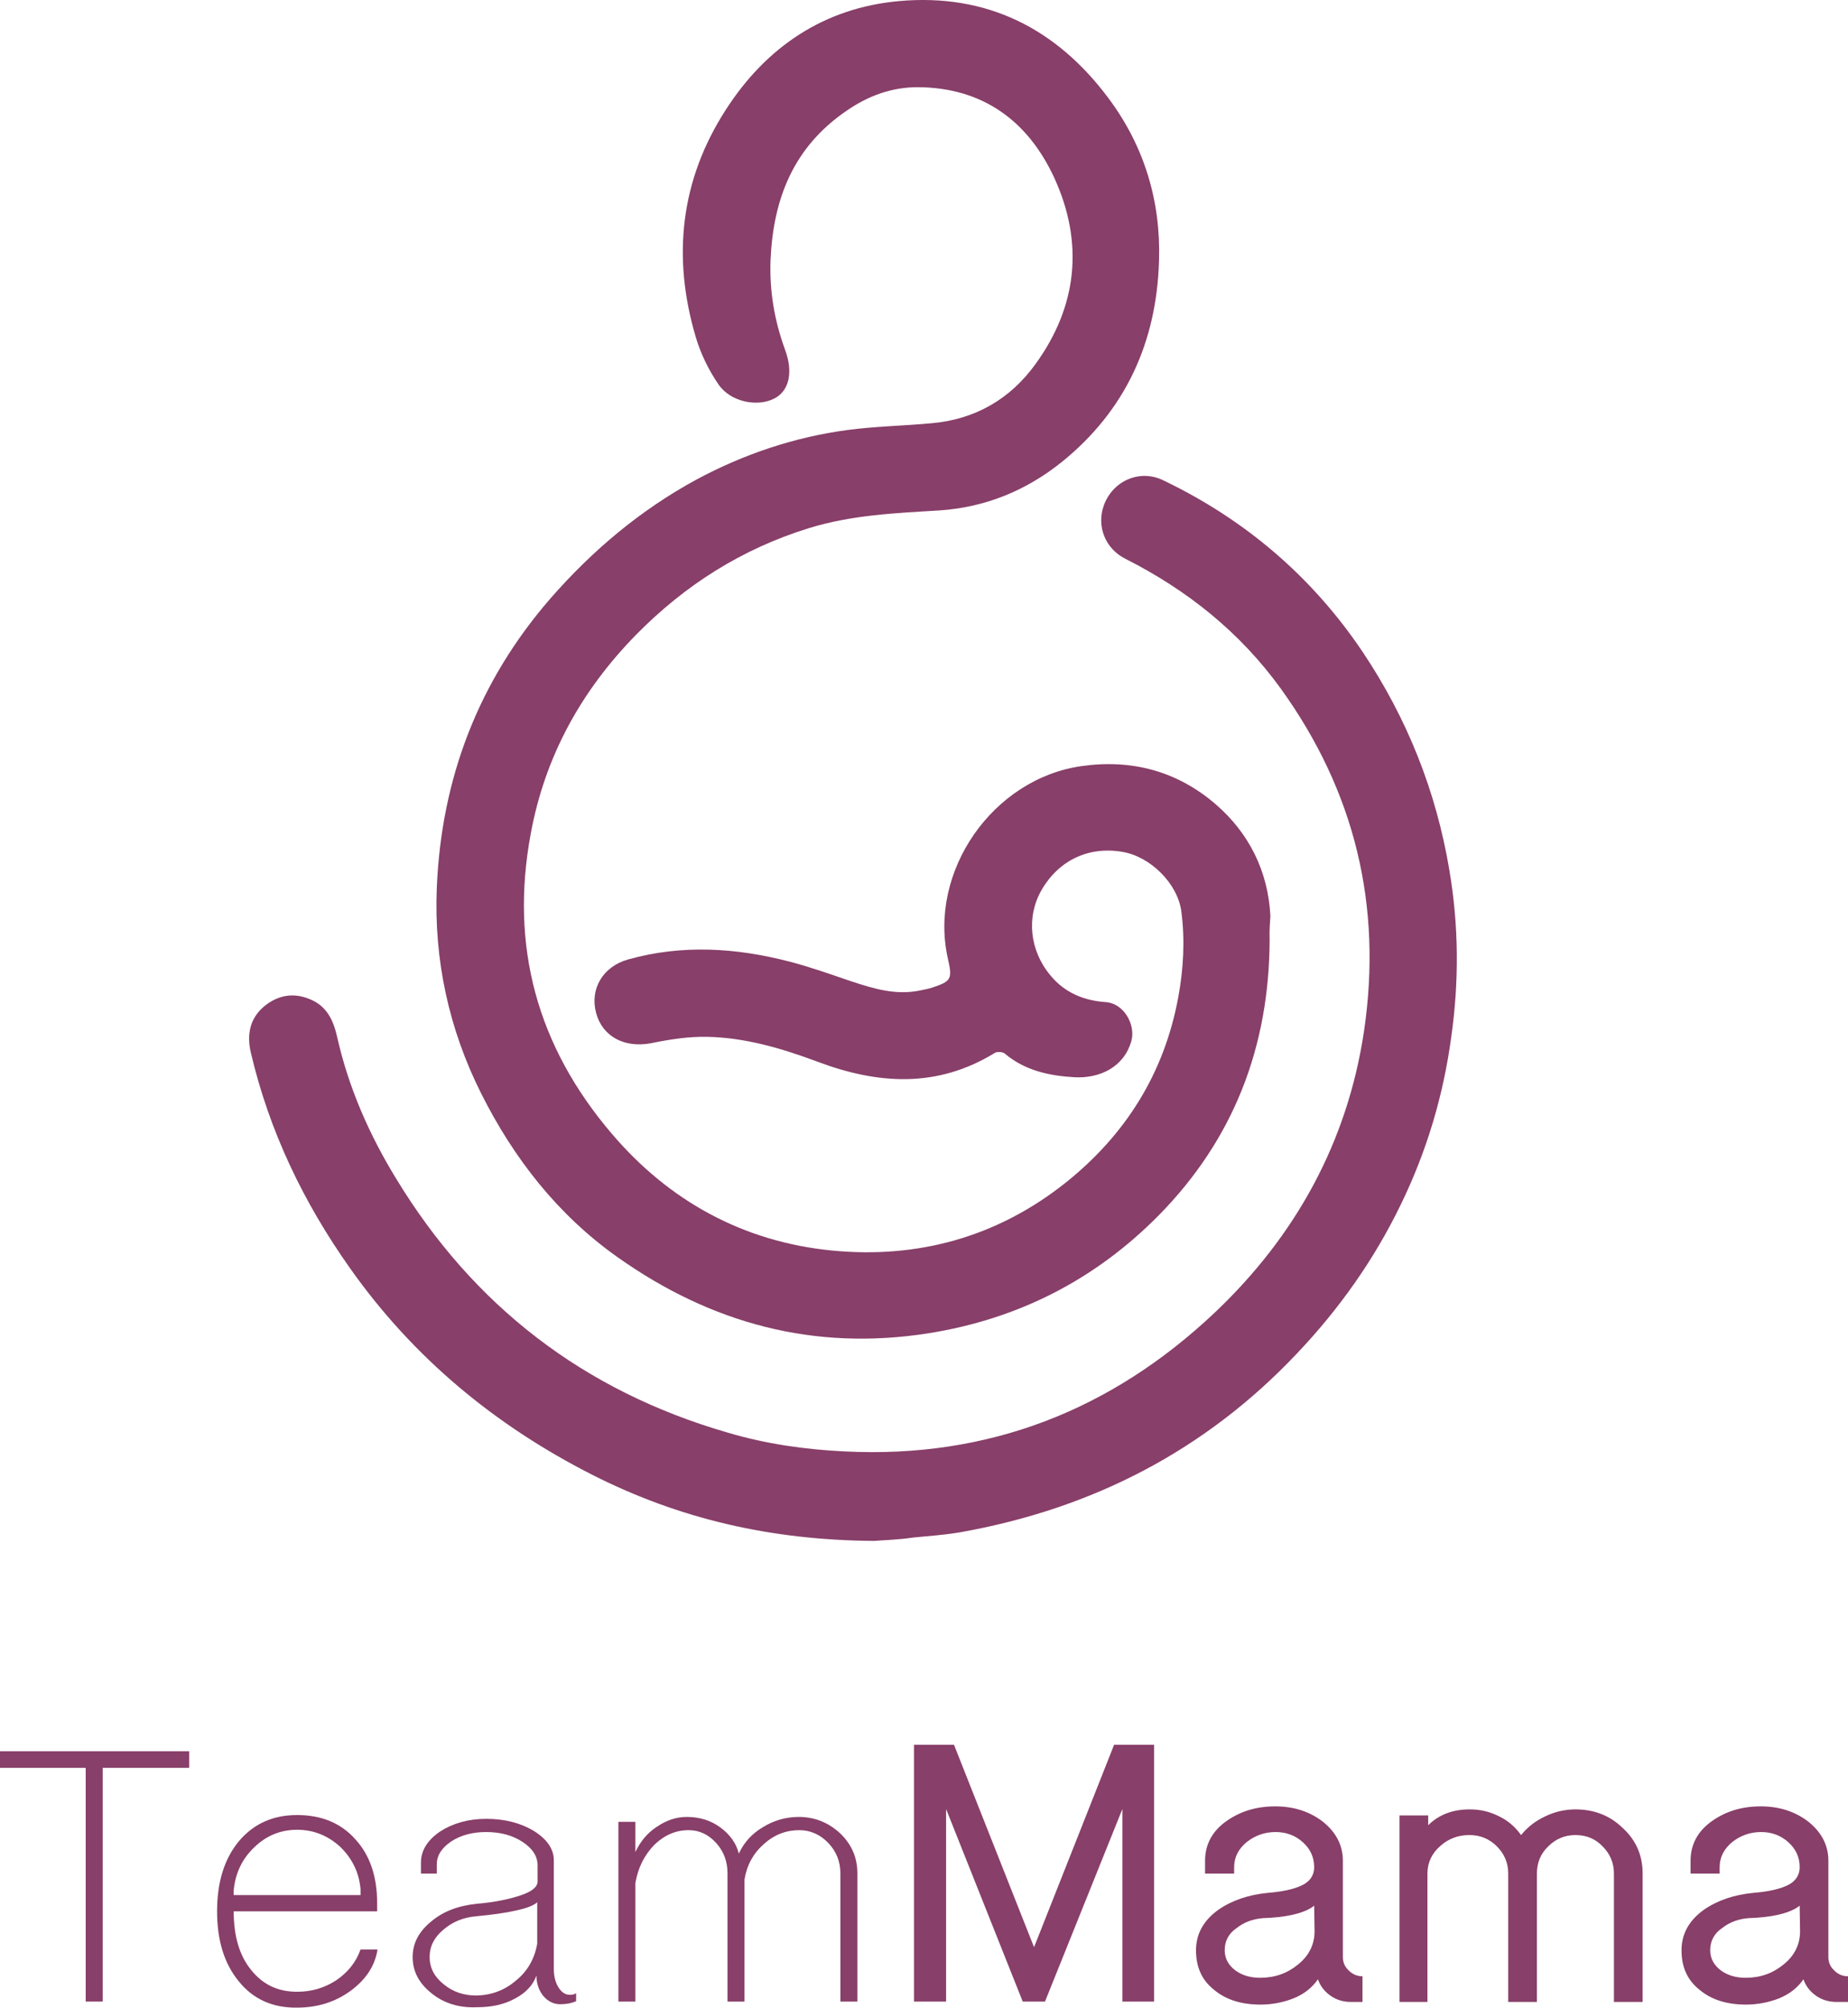 <?xml version="1.0" encoding="UTF-8"?>
<svg preserveAspectRatio="xMidYMid meet" data-bbox="153.7 134.308 489.5 531.695" viewBox="153.7 134.308 489.5 531.695" xmlns="http://www.w3.org/2000/svg" data-type="color" role="presentation" aria-hidden="true" aria-label="">
    <defs>
        <style>#comp-lwtf3p26 svg [data-color="1"] {fill: #FAF5F3;}</style>
    </defs>
    <g>
        <path d="M490 383.2c-.1 28.3-9.5 52.8-29.4 73-16.8 17-37.1 27.4-60.9 31.2-30.4 4.8-57.7-2.6-82.5-20.2-15.8-11.2-27.4-26.1-36-43.2-8.6-17.1-12.6-35.5-11.8-54.6 1.2-28.9 11-54.6 30.1-76.6 11.1-12.7 23.8-23.4 38.7-31.5 12.5-6.7 25.8-11.2 39.9-13.1 7.4-1 14.9-1.1 22.3-1.8 11.6-1 20.9-6.4 27.6-15.7 11.1-15.3 12.8-32.1 5-49.2-7-15.2-19-24-36.2-24.1-6.8 0-13 2.2-18.8 6.2-14.1 9.6-19.5 23.3-20.2 39.6-.3 8.1 1 15.9 3.8 23.6 2.3 6.1 1.1 11-2.7 13-4.5 2.4-11.7 1-14.9-3.7-2.6-3.8-4.7-8.1-6-12.5-6.3-21.2-4.1-41.6 8-60.3 10.7-16.6 26-26.9 45.8-28.7 23.2-2.1 41.7 7.2 55.5 25.7 9.5 12.7 13.9 27.3 13.4 43-.6 21.5-8.8 39.7-25.8 53.4-9.5 7.6-20.3 12-32.5 12.8-11.6.7-23.2 1.2-34.5 4.7-17.7 5.5-32.7 15-45.7 28.2-14.5 14.8-24.1 32.1-27.9 52.6-5.6 29.9 1.7 56.4 21.4 79.5 15.3 18 35 28.7 58.4 31 22.6 2.2 43.7-3.5 61.9-18 15.9-12.7 26.1-29 29.8-49.1 1.4-7.6 1.8-15.2.8-22.8-1-7.3-8.2-14.5-15.7-15.7-8.9-1.5-16.8 2.3-21.3 10.1-4.1 7.1-3.2 16.1 2.4 22.7 3.7 4.5 8.8 6.6 14.5 7 5 .3 8 6.1 6.9 10.2-1.9 7-8.4 10.1-15.2 9.7-6.7-.4-13.1-1.8-18.4-6.3-.5-.4-1.9-.5-2.5-.2-15.4 9.5-31.2 8.4-47.3 2.3-9.4-3.5-19-6.3-29-6.5-5-.1-10 .7-14.9 1.7-6.9 1.3-12.8-1.7-14.5-8-1.7-6.3 1.7-12.3 8.5-14.2 14.3-4 28.6-3.1 42.8.6 5.4 1.4 10.7 3.3 16 5.1 6 2 12.1 3.9 18.6 2.5 1-.2 2-.4 3-.7 5.2-1.7 5.5-2.3 4.3-7.6-5.3-23.2 11.9-47.8 35.4-51.1 13.4-1.9 25.4 1.4 35.5 10.1 8.8 7.6 13.9 17.7 14.5 29.6-.1 1.6-.3 4-.2 6.3z" fill="#883f69" data-color="1"/>
        <path d="M385.2 542.4c-27.5-.2-51.7-5.9-74.6-17.5-25.8-13.1-47.4-31-64.1-54.6-12.4-17.5-21.5-36.4-26.4-57.4-1.1-4.9-.1-9.3 4.1-12.5 3.9-2.9 8.1-3.2 12.4-1.1 3.9 1.9 5.5 5.6 6.4 9.6 3 13.4 8.5 25.9 15.6 37.5 20.5 33.8 49.8 56.3 87.8 67.3 10.1 3 20.5 4.5 31.1 5 38 1.9 70.6-10.9 98-36.8 21.4-20.3 35.1-45.1 39.5-74.5 4.9-33.2-2.4-63.5-22.1-90.8-10.8-14.9-24.7-26-41.1-34.3-5.4-2.7-7.7-8.7-5.7-14.2 2.4-6.5 9.5-9.6 15.7-6.6 21.7 10.4 39.4 25.5 52.8 45.4 11.8 17.6 19.5 36.9 23 57.8 2.5 14.7 2.6 29.5.5 44.3-2.1 15.5-6.5 30.2-13.3 44.2-7.1 14.7-16.4 27.8-27.6 39.6-24.4 25.8-54.3 41.1-89.1 47.3-4.1.7-8.3 1-12.5 1.4-3.9.6-8.1.7-10.4.9z" fill="#883f69" data-color="1"/>
        <path d="M176.4 664.4v-61.9h-22.7v-4.4h50.1v4.4h-22.9v61.9h-4.5z" fill="#883f69" data-color="1"/>
        <path d="M217 659.1c-3.9-4.7-5.8-10.9-5.8-18.6 0-7.7 1.9-13.9 5.8-18.6 3.9-4.6 9-6.9 15.4-6.9s11.6 2.1 15.4 6.4c3.9 4.2 5.8 9.9 5.8 17v2.1h-38c0 6.5 1.5 11.7 4.6 15.5 3.1 3.9 7.1 5.8 12.2 5.8 3.8 0 7.2-1 10.3-3 3.1-2.1 5.3-4.8 6.5-8.2h4.5c-.7 4.4-3.1 8-7.2 11-4 2.9-8.7 4.4-14.1 4.4-6.4.1-11.6-2.2-15.4-6.9zm32.2-22.8v-1.7c-.4-4.4-2.2-8.1-5.4-11.2-3.3-3-7.1-4.5-11.4-4.5-4.3 0-8.1 1.5-11.3 4.6-3.3 3.1-5.1 7-5.5 11.5v1.2h33.6z" fill="#883f69" data-color="1"/>
        <path d="M268 662.2c-3.4-2.7-5-5.9-5-9.6 0-3.6 1.6-6.7 4.9-9.4 3.2-2.7 7.2-4.2 12.1-4.7 4.7-.4 8.5-1.2 11.5-2.2 3.1-1 4.6-2.3 4.6-3.7v-4.2c0-2.5-1.3-4.5-4-6.3-2.6-1.7-5.8-2.6-9.6-2.6-3.6 0-6.7.8-9.3 2.5-2.5 1.7-3.8 3.7-3.8 6v2.5h-4.2v-2.9c0-3.2 1.7-5.9 5-8.2 3.4-2.2 7.5-3.4 12.3-3.4 4.9 0 9.1 1.1 12.6 3.2 3.5 2.2 5.3 4.8 5.3 7.8v28.8c0 1.9.4 3.5 1.2 4.8.8 1.3 1.8 2 3 2 .4 0 .7 0 1-.1.3-.1.5-.2.7-.3v2.1c-1.1.5-2.5.8-4.2.8-1.7 0-3.2-.7-4.5-2.2-1.2-1.5-1.8-3.3-1.8-5.4-.9 2.5-2.8 4.6-5.7 6.1-2.9 1.6-6.3 2.3-10.1 2.3-4.8.2-8.8-1.1-12-3.7zm22.4-3.4c3.1-2.5 4.9-5.8 5.6-9.7v-11c-1 .9-2.9 1.6-5.7 2.2-2.6.6-6.1 1.1-10.4 1.5-3.5.3-6.4 1.5-8.8 3.6-2.4 2-3.6 4.4-3.6 7.2s1.2 5.2 3.7 7.2c2.4 2 5.3 3 8.7 3 4-.1 7.5-1.4 10.5-4z" fill="#883f69" data-color="1"/>
        <path d="M317.5 664.4v-47.6h4.5v8c1.3-2.8 3.2-5.1 5.7-6.7 2.5-1.7 5.1-2.6 7.9-2.6 3.4 0 6.3.9 8.8 2.7 2.6 1.9 4.3 4.2 5 7 1.4-3 3.5-5.3 6.4-7 2.9-1.8 6.1-2.7 9.5-2.7 4.2 0 7.9 1.5 11 4.4 3 2.9 4.5 6.4 4.5 10.5v34h-4.5v-34c0-3.1-1.1-5.8-3.2-8s-4.7-3.4-7.7-3.4c-3.5 0-6.6 1.2-9.4 3.7-2.8 2.5-4.5 5.6-5.1 9.4v32.3h-4.5v-34c0-3.1-1-5.8-3-8s-4.4-3.4-7.3-3.4c-3.4 0-6.4 1.3-9.1 3.9-2.6 2.7-4.3 6-5 10.1v31.4h-4.5z" fill="#883f69" data-color="1"/>
        <path d="M395.8 664.4v-68h10.6l21.2 53.6 21.2-53.6h10.6v68H451v-51l-20.5 51h-5.9l-20.3-51v51h-8.5z" fill="#883f69" data-color="1"/>
        <path d="M470.5 650.8c0-4.3 2-7.9 5.9-10.7 3.6-2.5 8-4 13.2-4.5 3.7-.3 6.4-.9 8.3-1.7 2.6-1 3.9-2.8 3.9-5.1 0-2.6-1-4.8-3-6.6-2-1.8-4.4-2.7-7.2-2.7-2.9 0-5.4.9-7.6 2.6-2.2 1.8-3.4 4-3.4 6.7v1.7h-7.7v-3.4c0-4.3 1.9-7.9 5.8-10.6 3.6-2.5 7.8-3.8 12.8-3.8 4.8 0 8.9 1.3 12.4 3.9 3.6 2.8 5.5 6.3 5.5 10.5v25.5c0 1.4.5 2.6 1.6 3.6 1 1 2.2 1.5 3.6 1.5v6.8h-3c-2 0-3.8-.5-5.4-1.6-1.6-1.1-2.8-2.6-3.4-4.4-1.6 2.3-3.8 4-6.6 5.1-2.6 1-5.5 1.6-8.6 1.6-5.1 0-9.2-1.3-12.3-3.9-3.3-2.6-4.8-6.1-4.8-10.5zm7.6 0c0 2.2 1 4 2.9 5.4 1.8 1.3 4 1.9 6.5 1.9 3.9 0 7.2-1.2 10-3.5 2.9-2.3 4.4-5.3 4.4-8.8l-.1-6.8c-2.1 1.7-5.9 2.8-11.4 3.2l-2.1.1c-2.7.2-5.1 1.1-7 2.6-2.2 1.5-3.2 3.5-3.2 5.9z" fill="#883f69" data-color="1"/>
        <path d="M524.4 664.4v-49.3h7.6v2.6c1.4-1.4 3.1-2.5 5-3.2 1.9-.7 3.9-1 6-1 2.8 0 5.3.6 7.7 1.8 2.5 1.2 4.4 2.9 5.9 5 1.8-2.2 3.9-3.8 6.5-5 2.5-1.2 5.2-1.8 7.9-1.8 4.9 0 9.1 1.6 12.5 4.9 3.6 3.3 5.3 7.3 5.3 12.1v34h-7.6v-34c0-2.8-1-5.2-3-7.2-1.9-2-4.3-3-7.2-3-2.8 0-5.2 1-7.2 3-2 1.9-3 4.3-3 7.2v34h-7.6v-34c0-2.8-1-5.2-3-7.2s-4.4-3-7.3-3c-3 0-5.6 1-7.7 2.9-2.2 1.9-3.4 4.4-3.4 7.3v34h-7.4z" fill="#883f69" data-color="1"/>
        <path d="M599.1 650.8c0-4.3 2-7.9 5.9-10.7 3.6-2.5 8-4 13.2-4.5 3.7-.3 6.4-.9 8.3-1.7 2.6-1 3.9-2.8 3.9-5.1 0-2.6-1-4.8-3-6.6-2-1.8-4.4-2.7-7.2-2.7-2.9 0-5.4.9-7.6 2.6-2.2 1.8-3.4 4-3.4 6.7v1.7h-7.7v-3.4c0-4.3 1.9-7.9 5.8-10.6 3.6-2.5 7.8-3.8 12.8-3.8 4.8 0 8.9 1.3 12.4 3.9 3.6 2.8 5.5 6.3 5.5 10.5v25.5c0 1.4.5 2.6 1.6 3.6 1 1 2.2 1.5 3.6 1.5v6.8h-3c-2 0-3.8-.5-5.4-1.6-1.6-1.1-2.8-2.6-3.4-4.4-1.6 2.3-3.8 4-6.6 5.1-2.6 1-5.5 1.6-8.6 1.6-5.1 0-9.2-1.3-12.3-3.9-3.3-2.6-4.8-6.1-4.8-10.5zm7.6 0c0 2.2 1 4 2.9 5.4 1.8 1.3 4 1.9 6.5 1.9 3.9 0 7.2-1.2 10-3.5 2.9-2.3 4.4-5.3 4.4-8.8l-.1-6.8c-2.1 1.7-5.9 2.8-11.4 3.2l-2.1.1c-2.7.2-5.1 1.1-7 2.6-2.2 1.5-3.2 3.5-3.2 5.9z" fill="#883f69" data-color="1"/>
    </g>
</svg>


